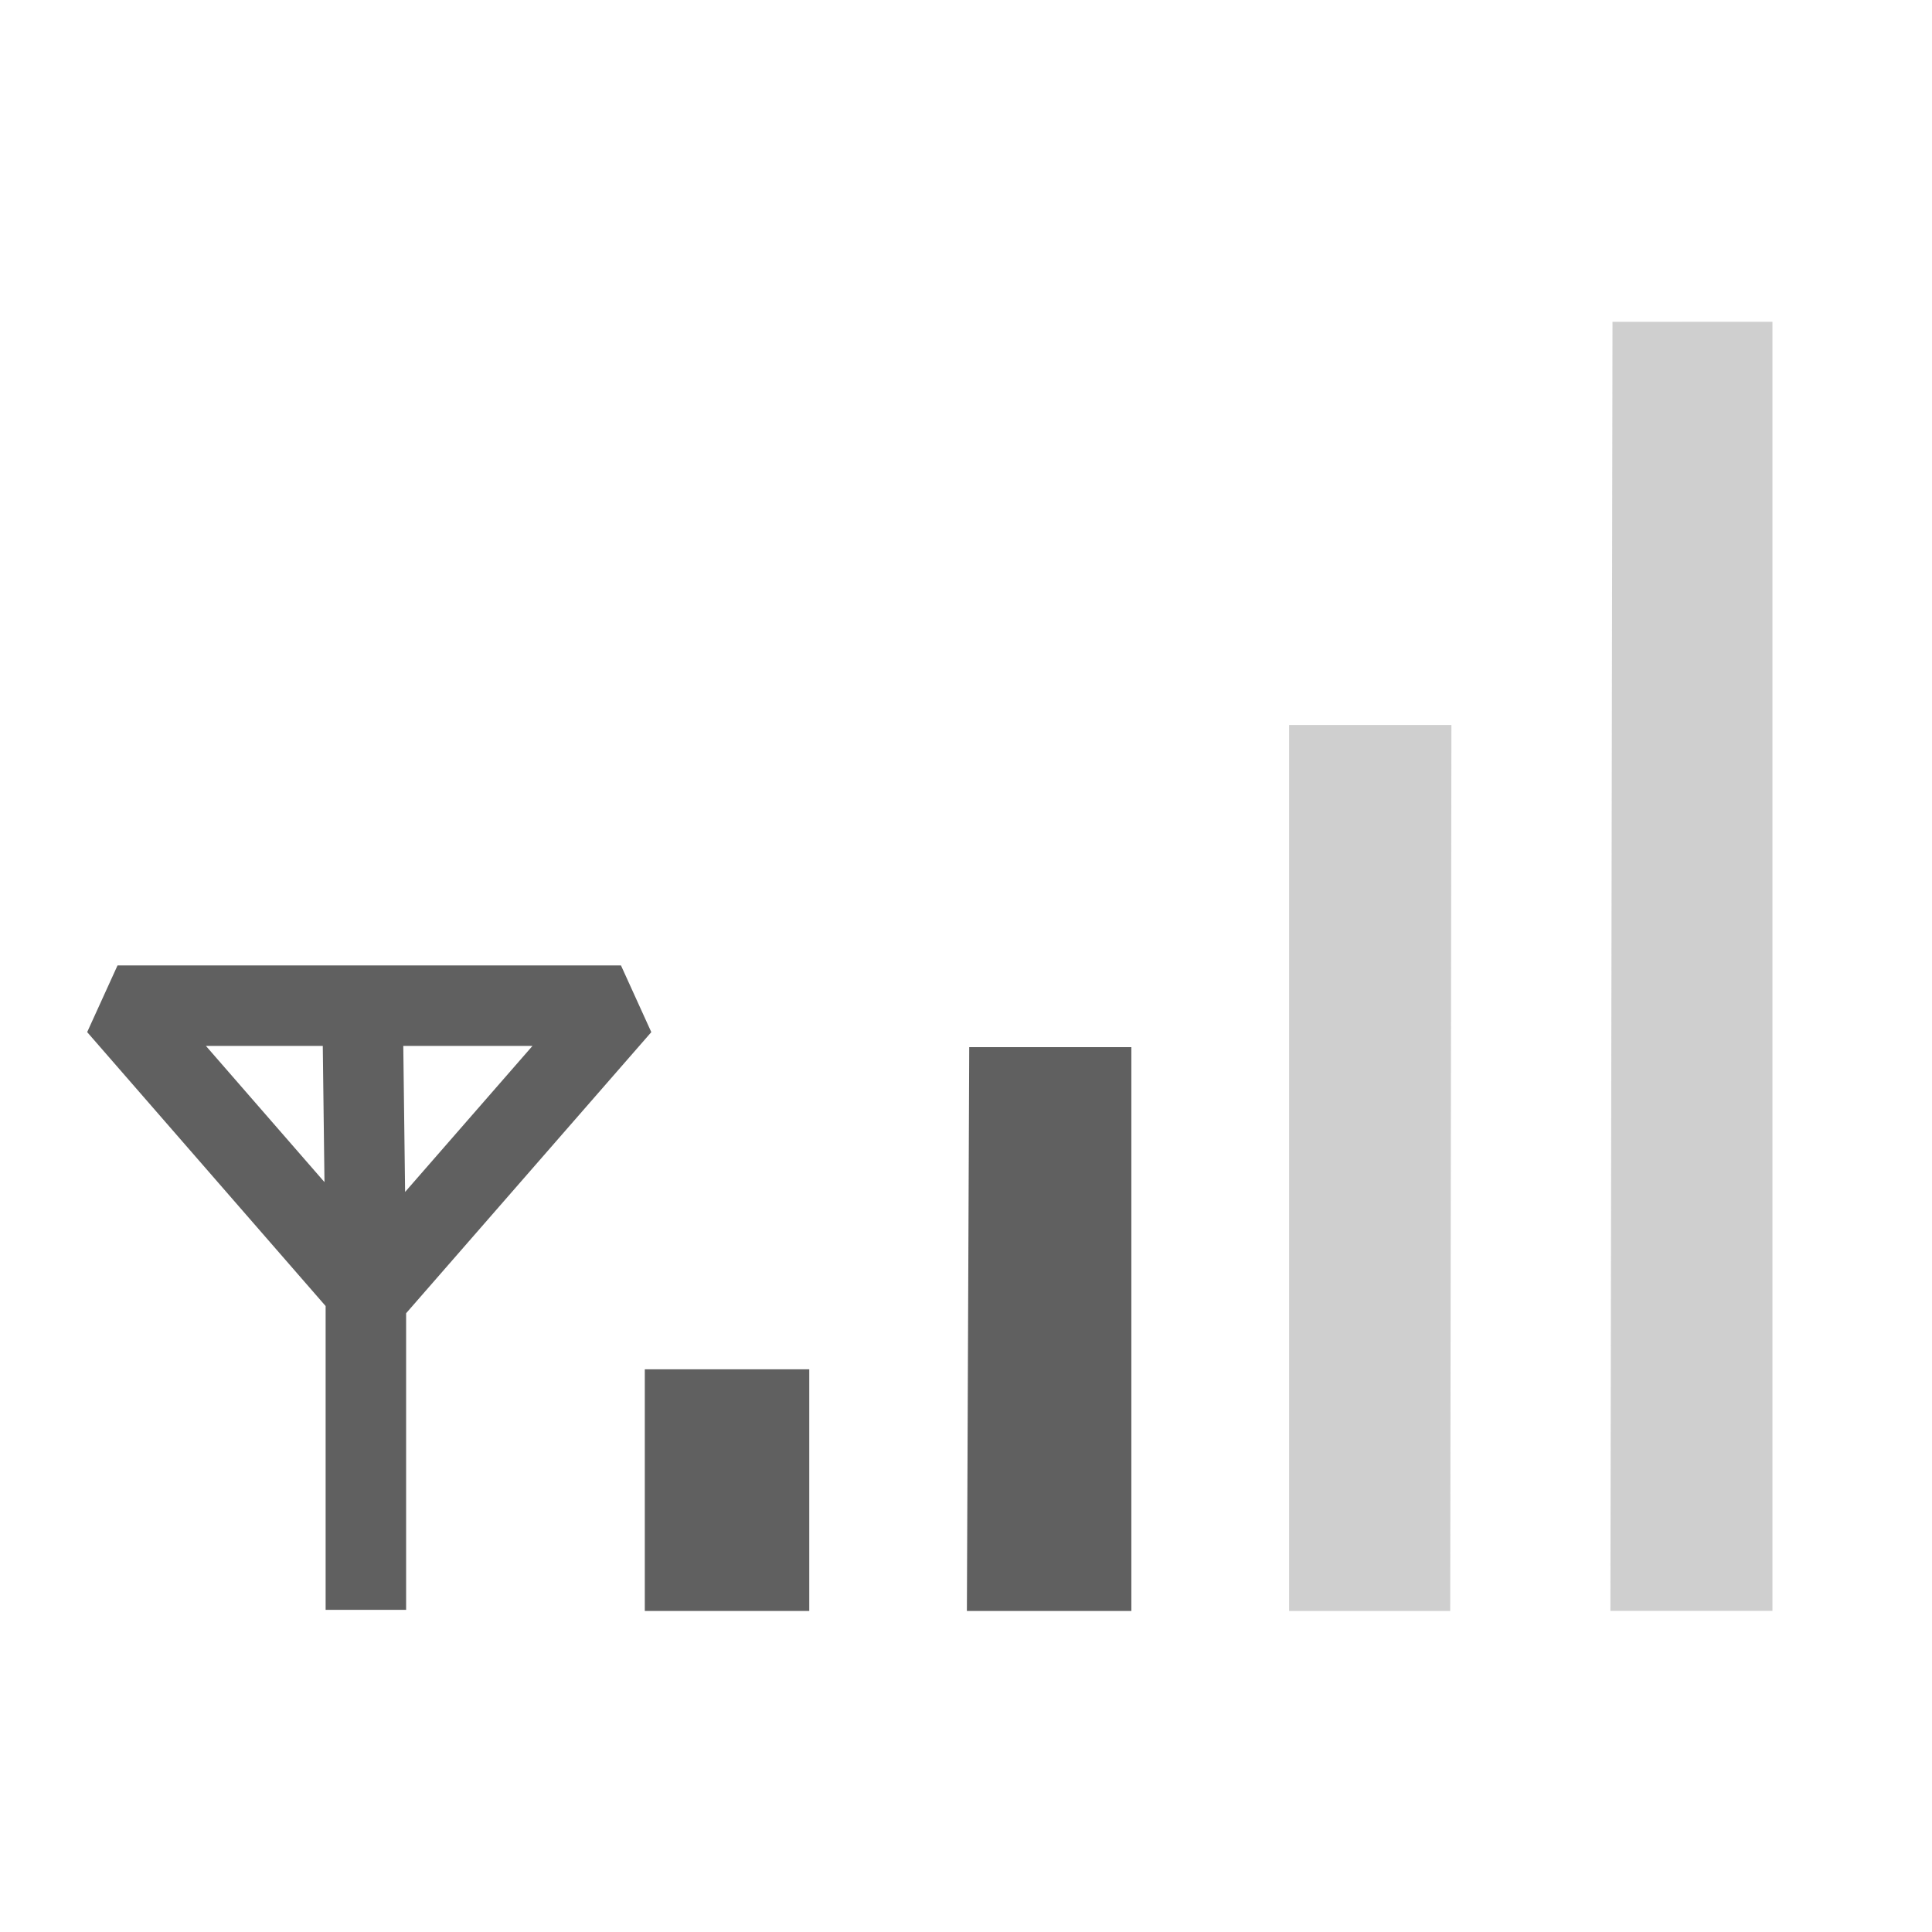 <?xml version="1.0" encoding="UTF-8"?>
<!-- Created with Inkscape (http://www.inkscape.org/) -->
<svg id="svg4585" width="24" height="24" version="1.0" xmlns="http://www.w3.org/2000/svg">
 <g id="layer3" transform="translate(0,2)">
  <path id="path3694" d="m8.01 15.01h2.043v3.002h-2.043v-3.002z" style="fill:#606060"/>
  <path id="path3696" d="m12.04 11.008h2.014v7.004h-2.043l0.029-7.004z" style="fill:#606060"/>
  <path id="path3698" d="m16.014 7.006h2.016l-0.015 11.006h-2.001l-8e-6 -11.006z" style="fill:#606060;opacity:.3"/>
  <path id="path3700" d="m22.018 1.998v16.013h-2.013l0.026-16.013 1.987-5.229e-4z" style="fill:#606060;opacity:.3"/>
  <path id="path3657" d="m4.503 10.452 0.042 3.377m-5e-7 4.169v-3.961l-3.085-3.544h6.254l-3.127 3.585" style="fill:none;stroke-linejoin:bevel;stroke-width:1px;stroke:#606060"/>
 </g>
</svg>
